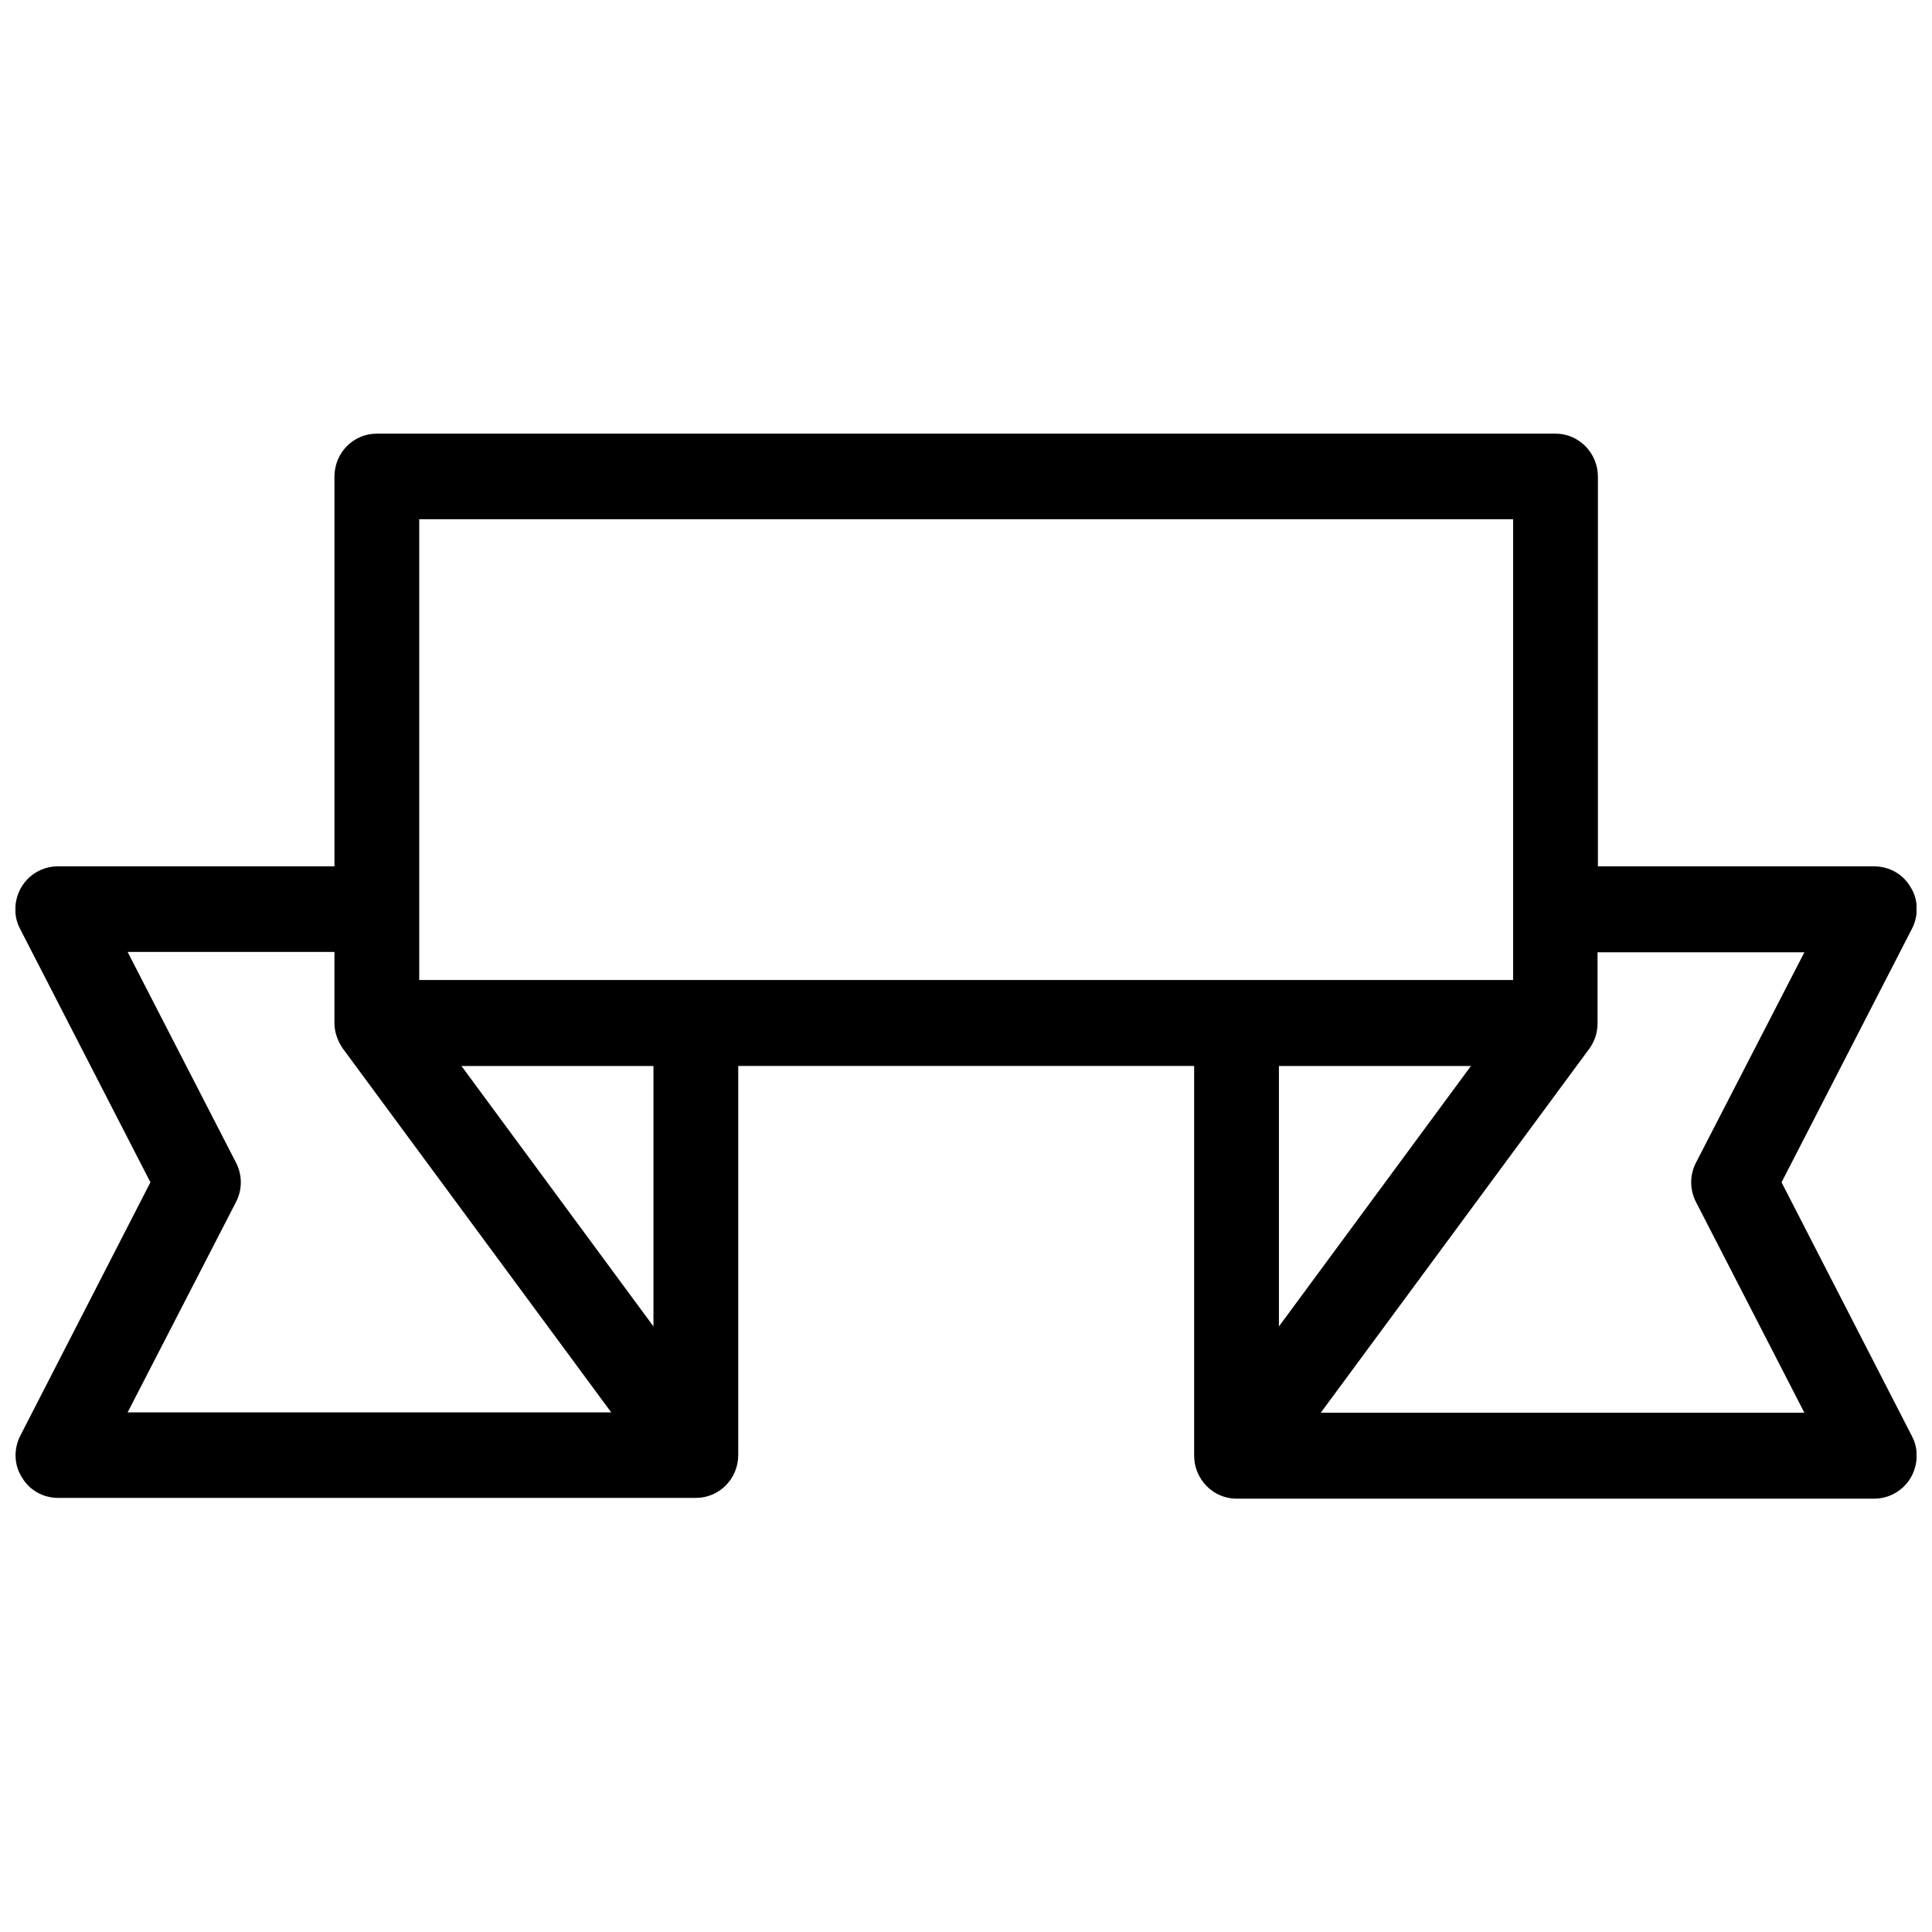 <?xml version="1.0" encoding="UTF-8"?>
<!-- Uploaded to: ICON Repo, www.svgrepo.com, Generator: ICON Repo Mixer Tools -->
<svg width="800px" height="800px" version="1.1" viewBox="144 144 512 512" xmlns="http://www.w3.org/2000/svg">
 <defs>
  <clipPath id="a">
   <path d="m148.09 258h503.81v284h-503.81z"/>
  </clipPath>
 </defs>
 <g clip-path="url(#a)">
  <path d="m616.13 457.33 34.562-67.207c1.812-3.527 1.715-7.758-0.402-11.082-2.016-3.426-5.644-5.441-9.574-5.441h-73.254v-103.29c0-6.246-5.039-11.387-11.184-11.387l-312.46 0.004c-6.144 0-11.184 5.039-11.184 11.387v103.28h-73.355c-3.93 0-7.559 2.117-9.574 5.441-2.016 3.426-2.215 7.656-0.402 11.082l34.562 67.207-34.461 67.109c-1.812 3.527-1.715 7.758 0.402 11.082 2.016 3.426 5.644 5.441 9.574 5.441h169.08c6.144 0 11.184-5.039 11.184-11.387v-103.08h120.82v103.28c0 6.246 5.039 11.387 11.184 11.387h169.08c3.93 0 7.559-2.117 9.574-5.441 2.016-3.426 2.215-7.656 0.402-11.082zm-361.03-175.73h289.89v122.12h-289.89zm-48.566 180.97c1.715-3.324 1.715-7.152 0-10.48l-28.719-55.82h54.816v18.844c0 2.519 0.906 4.836 2.215 6.75l71.137 96.43h-128.16zm110.64 32.949-50.883-69.023h50.883zm216.64-69.02-50.883 69.023v-69.023zm-39.801 91.895 71.137-96.43c1.41-1.914 2.215-4.231 2.215-6.75v-18.844h54.816l-28.715 55.723c-1.715 3.324-1.715 7.152 0 10.48l28.719 55.82z"/>
 </g>
</svg>